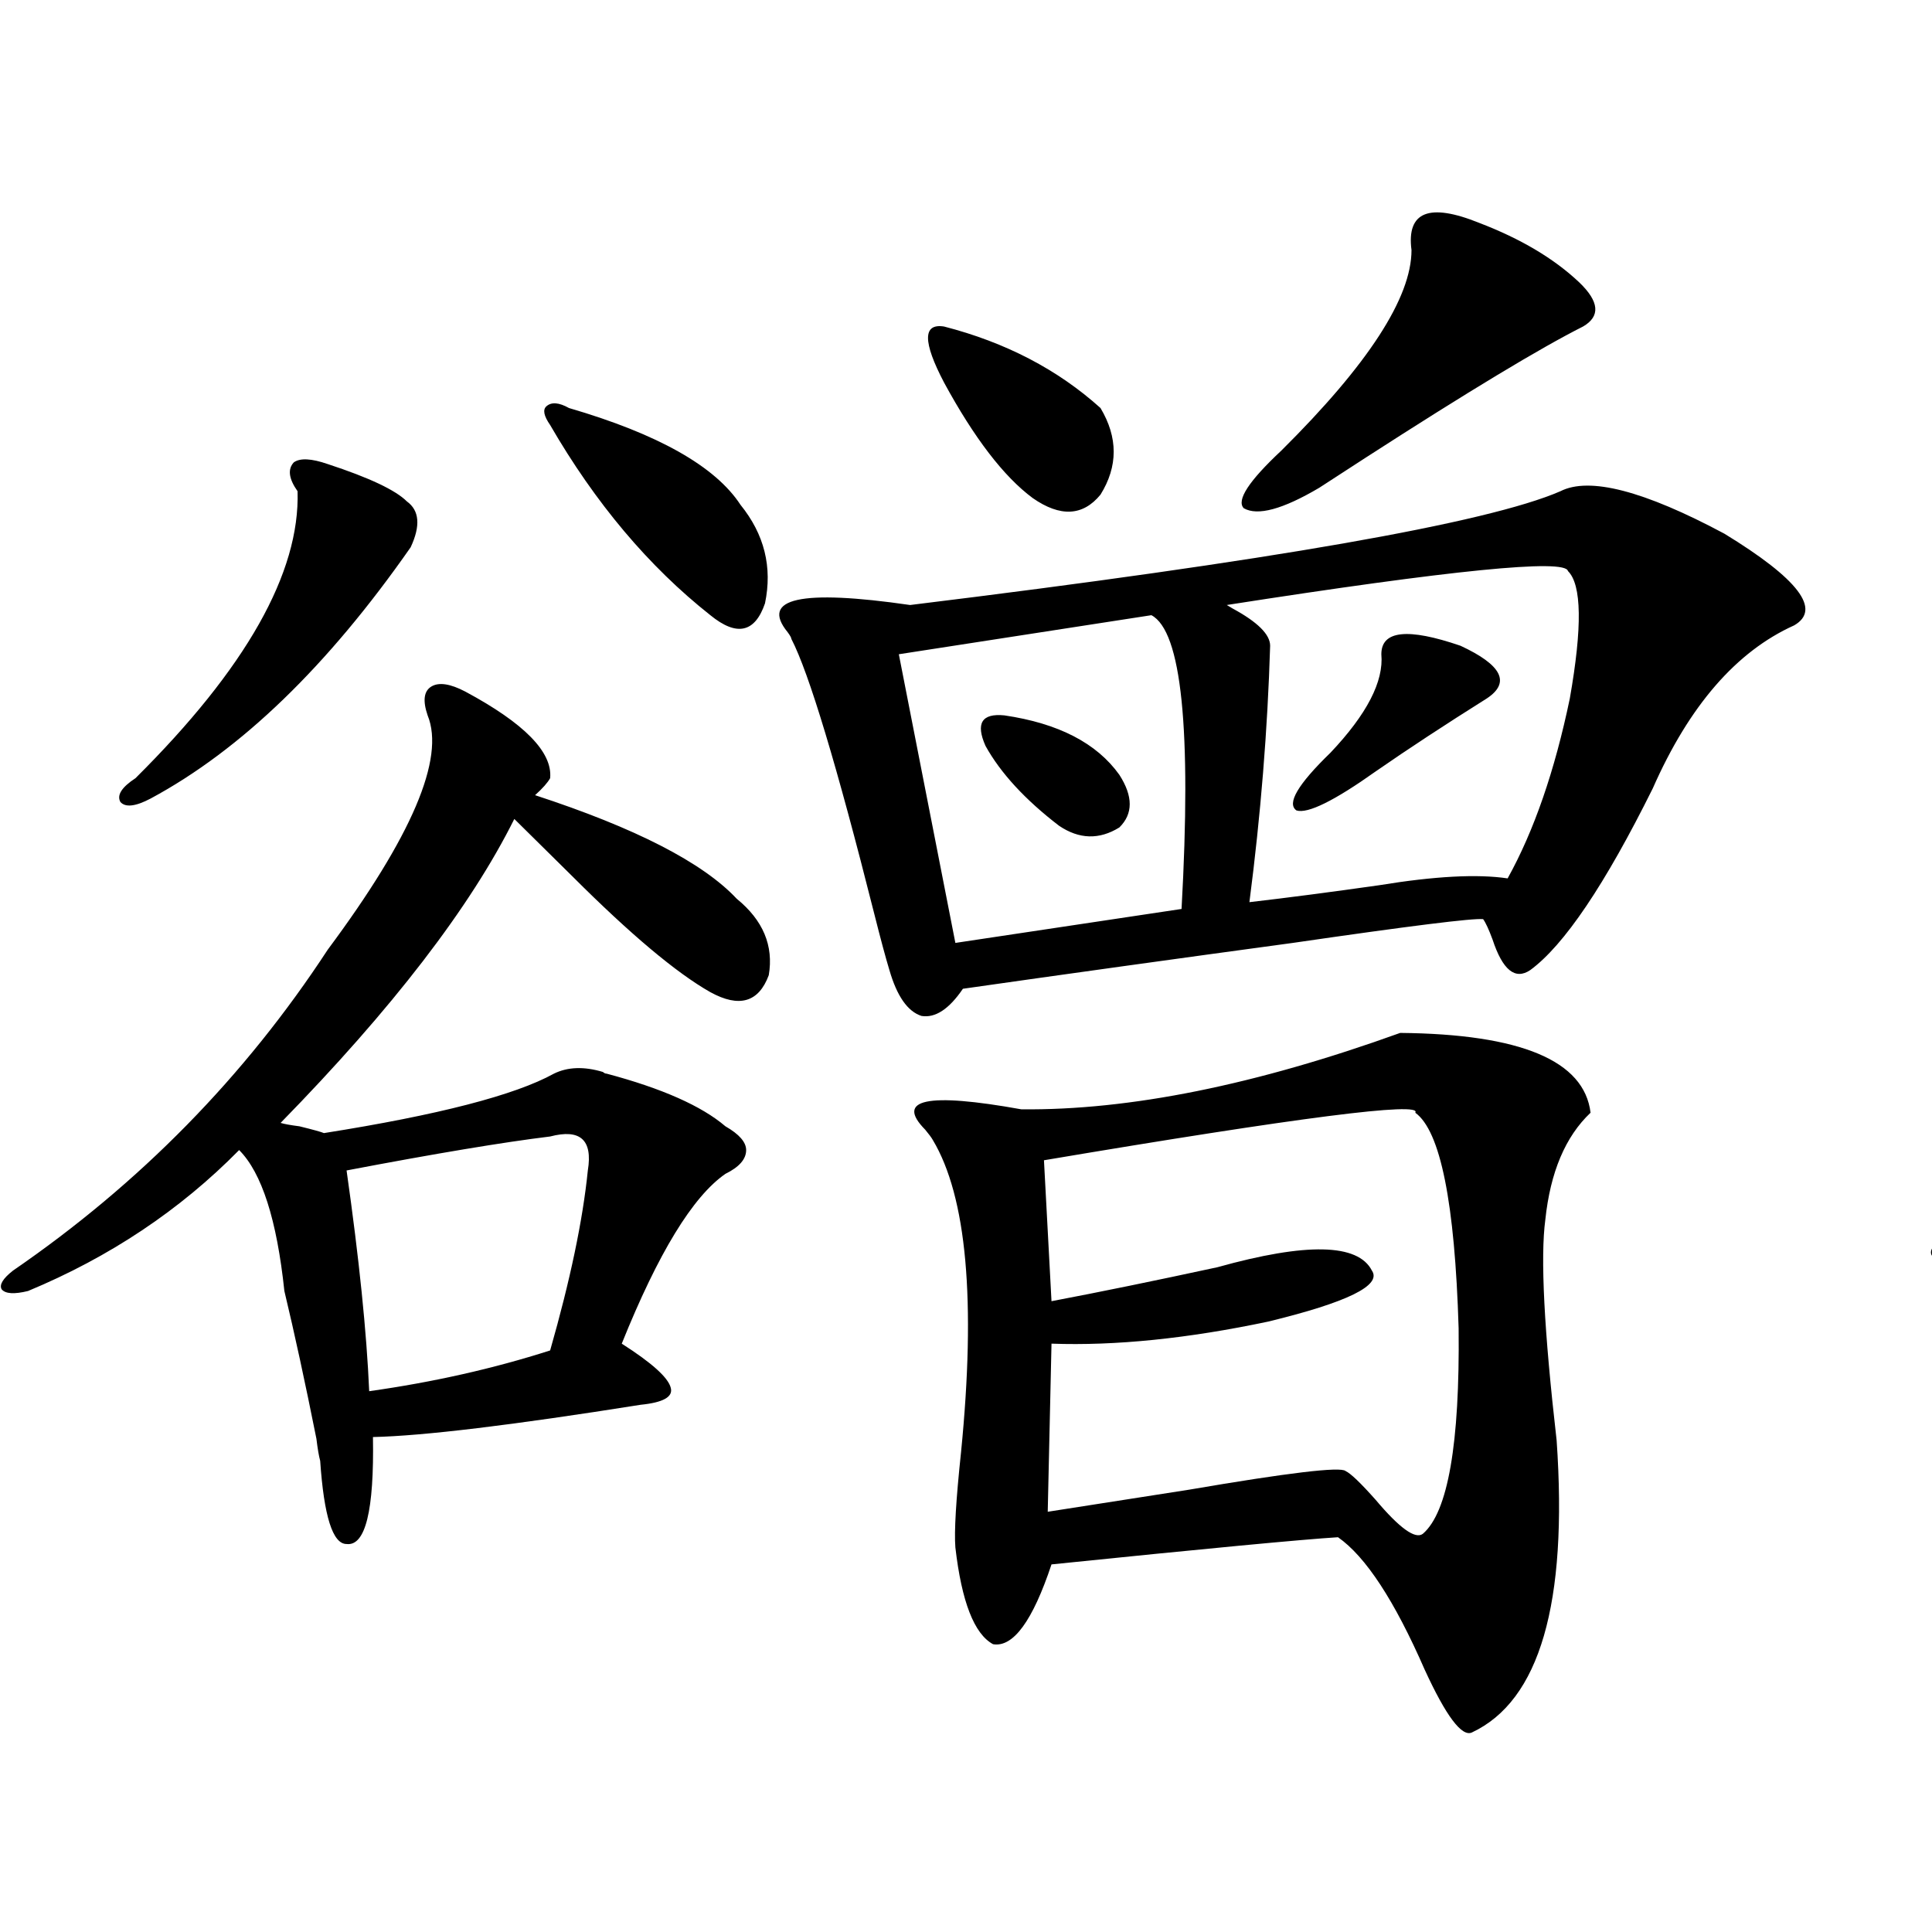 <?xml version="1.0" encoding="utf-8"?>
<!-- Generator: Adobe Illustrator 16.0.0, SVG Export Plug-In . SVG Version: 6.00 Build 0)  -->
<!DOCTYPE svg PUBLIC "-//W3C//DTD SVG 1.1//EN" "http://www.w3.org/Graphics/SVG/1.1/DTD/svg11.dtd">
<svg version="1.1" id="图层_1" xmlns="http://www.w3.org/2000/svg" xmlns:xlink="http://www.w3.org/1999/xlink" x="0px" y="0px"
	 width="1000px" height="1000px" viewBox="0 0 1000 1000" enable-background="new 0 0 1000 1000" xml:space="preserve">
<path d="M381.332,465.199c13.658,11.138,19.177,24.321,16.585,39.551c-5.213,14.063-15.289,17.001-30.243,8.789
	c-17.561-9.956-41.31-29.883-71.218-59.766c-13.018-12.882-23.094-22.852-30.243-29.883
	c-22.773,45.703-63.093,98.149-120.973,157.324c1.951,0.591,5.198,1.181,9.756,1.758c7.149,1.758,11.372,2.938,12.683,3.516
	c59.176-9.366,98.854-19.624,119.021-30.762c7.149-3.516,15.609-3.804,25.365-0.879c0.641,0.591,1.296,0.879,1.951,0.879
	c28.612,7.622,49.1,16.699,61.462,27.246c7.149,4.106,10.731,8.212,10.731,12.305c0,4.696-3.582,8.789-10.731,12.305
	c-16.92,11.728-34.801,41.021-53.657,87.891c15.609,9.97,24.055,17.578,25.365,22.852c1.296,4.696-3.902,7.622-15.609,8.789
	c-66.34,10.547-112.527,16.122-138.533,16.699c0.641,38.095-3.902,56.552-13.658,55.371c-7.164,0-11.707-14.351-13.658-43.066
	c-0.655-2.335-1.311-6.152-1.951-11.426c-5.854-29.292-11.387-54.78-16.585-76.465c-3.902-36.914-11.707-61.222-23.414-72.949
	c-30.578,31.063-66.995,55.371-109.266,72.949c-7.164,1.758-11.707,1.47-13.658-0.879c-1.311-2.335,0.641-5.562,5.854-9.668
	c65.685-45.112,119.997-100.483,162.923-166.113c43.566-58.585,60.807-99.015,51.706-121.289
	c-2.606-7.608-1.951-12.593,1.951-14.941c3.902-2.335,9.756-1.456,17.561,2.637c30.563,16.411,45.197,31.353,43.901,44.824
	c-1.311,2.349-3.902,5.273-7.805,8.789C328.971,428.587,363.771,446.454,381.332,465.199z M169.63,240.199
	c21.463,7.031,35.121,13.485,40.975,19.336c6.494,4.696,7.149,12.606,1.951,23.73c-42.926,61.523-87.803,104.892-134.631,130.078
	c-7.805,4.106-13.018,4.696-15.609,1.758c-1.951-3.516,0.641-7.608,7.805-12.305c57.225-56.827,85.196-106.348,83.9-148.535
	c-4.558-6.44-5.213-11.426-1.951-14.941C155.316,236.985,161.17,237.274,169.63,240.199z M284.749,588.246
	c-24.069,2.938-59.19,8.789-105.363,17.578c6.494,45.703,10.396,83.798,11.707,114.258c33.17-4.683,64.389-11.714,93.656-21.094
	c10.396-36.323,16.905-67.374,19.512-93.164C306.853,590.004,300.358,584.153,284.749,588.246z M294.505,211.195
	c46.173,13.485,75.761,30.185,88.778,50.098c12.348,15.243,16.585,32.231,12.683,50.977c-5.213,15.243-14.634,17.29-28.292,6.152
	c-31.874-25.187-59.511-58.008-82.925-98.438c-3.262-4.683-3.902-7.91-1.951-9.668C285.39,207.981,289.292,208.271,294.505,211.195z
	 M807.663,254.262c14.954-7.608,43.246-0.288,84.876,21.973c38.368,23.442,50.396,39.263,36.097,47.461
	c-29.923,13.485-54.313,41.61-73.169,84.375c-24.725,49.81-45.853,81.161-63.413,94.043c-7.805,5.273-14.313,0-19.512-15.82
	c-1.951-5.273-3.582-8.789-4.878-10.547c-5.213-0.577-38.048,3.516-98.534,12.305c-60.486,8.212-117.405,16.122-170.728,23.73
	c-7.164,10.547-14.313,15.243-21.463,14.063c-7.164-2.335-12.683-10.245-16.585-23.73c-1.951-6.44-4.558-16.108-7.805-29.004
	c-19.512-77.344-33.825-124.805-42.926-142.383c0-0.577-0.655-1.758-1.951-3.516c-14.313-17.578,6.829-22.261,63.413-14.063
	C657.743,290.297,769.936,270.673,807.663,254.262z M595.961,318.422l-130.729,20.215L494.5,488.051l117.07-17.578
	C616.769,377.309,611.57,326.634,595.961,318.422z M724.738,534.633c62.438,0.591,95.272,14.364,98.534,41.309
	c-13.018,12.305-20.822,30.762-23.414,55.371c-2.606,19.336-0.655,57.431,5.854,114.258c5.854,84.375-8.78,134.761-43.901,151.172
	c-5.213,2.335-13.338-8.501-24.39-32.52c-15.609-35.747-30.578-58.585-44.877-68.555c-18.871,1.181-68.291,5.864-148.289,14.063
	c-9.756,29.292-19.847,43.066-30.243,41.309c-9.756-5.273-16.265-21.973-19.512-50.098c-0.655-8.198,0.32-24.609,2.927-49.219
	c7.805-78.511,2.927-132.413-14.634-161.719c-0.655-1.167-1.951-2.925-3.902-5.273c-15.609-15.82,0.976-19.336,49.755-10.547
	C584.574,574.774,649.938,561.591,724.738,534.633z M488.646,169.008c31.859,8.212,58.855,22.274,80.974,42.188
	c9.101,15.243,9.101,30.185,0,44.824c-9.115,11.138-20.822,11.728-35.121,1.758c-14.969-11.124-30.243-31.05-45.853-59.766
	C477.58,176.918,477.58,167.25,488.646,169.008z M519.865,370.277c27.957,4.106,47.804,14.364,59.511,30.762
	c7.149,11.138,7.149,20.215,0,27.246c-10.411,6.454-20.822,6.152-31.219-0.879c-17.561-13.472-30.243-27.246-38.048-41.309
	C504.896,374.384,508.158,369.11,519.865,370.277z M732.543,575.941c3.902-5.851-60.166,2.349-192.19,24.609l3.902,72.949
	c24.71-4.683,53.322-10.547,85.852-17.578c46.173-12.882,72.834-12.305,79.998,1.758c5.198,7.622-12.683,16.411-53.657,26.367
	c-41.63,8.789-79.022,12.606-112.192,11.426l-1.951,87.012c18.856-2.925,43.246-6.729,73.169-11.426
	c51.371-8.789,78.367-12.003,80.974-9.668c2.592,1.181,7.805,6.152,15.609,14.941c12.348,14.653,20.487,20.517,24.39,17.578
	c13.003-11.124,19.177-46.582,18.536-106.348C753.03,622.523,745.546,585.321,732.543,575.941z M811.565,295.57
	c-1.311-6.44-60.166-0.577-176.581,17.578l2.927,1.758c13.003,7.031,19.512,13.485,19.512,19.336
	c-1.311,43.368-4.878,87.603-10.731,132.715c20.152-2.335,42.591-5.273,67.315-8.789c28.612-4.683,50.73-5.851,66.34-3.516
	c13.658-24.609,24.39-55.659,32.194-93.164C819.035,324.574,818.715,302.602,811.565,295.57z M765.713,115.395
	c21.463,8.212,38.688,18.457,51.706,30.762c10.396,9.97,11.052,17.578,1.951,22.852c-22.118,11.138-59.511,33.7-112.192,67.676
	c-11.707,7.622-19.847,12.896-24.39,15.82c-18.871,11.138-31.874,14.653-39.023,10.547c-3.902-4.093,2.592-14.063,19.512-29.883
	c44.877-44.522,67.315-79.102,67.315-103.711c-1.311-9.956,0.976-16.108,6.829-18.457
	C743.274,108.665,752.695,110.121,765.713,115.395z M714.982,338.637c0-12.305,13.658-13.761,40.975-4.395
	c21.463,9.97,26.006,19.048,13.658,27.246c-21.463,13.485-40.654,26.079-57.56,37.793c-21.463,15.243-35.121,21.973-40.975,20.215
	c-5.213-3.516,0.641-13.472,17.561-29.883C707.498,369.7,716.278,352.699,714.982,338.637z"/>
<path d="M1378.381,452.895c13.003,10.547,17.881,23.153,14.634,37.793c-5.854,12.896-15.944,15.532-30.243,7.91
	c-18.216-10.547-44.236-32.52-78.047-65.918c-9.115-9.366-16.265-16.397-21.463-21.094
	c-24.725,45.126-65.044,96.392-120.973,153.809c1.951,0.591,6.174,1.47,12.683,2.637c5.854,1.181,9.756,2.06,11.707,2.637
	c55.929-9.366,94.952-19.624,117.07-30.762c5.854-2.925,13.979-3.214,24.39-0.879c1.296,0.591,2.271,0.879,2.927,0.879
	c28.612,8.212,49.1,17.29,61.462,27.246c13.003,8.212,13.003,16.411,0,24.609c-18.871,14.063-36.752,42.188-53.657,84.375
	c14.954,9.38,23.079,16.699,24.39,21.973c1.951,5.273-2.927,8.501-14.634,9.668c-76.751,10.547-122.924,15.82-138.533,15.82
	c0.641,36.914-3.902,54.794-13.658,53.613c-6.509-1.758-11.066-15.229-13.658-40.43c-0.655-3.516-1.631-9.366-2.927-17.578
	c-5.854-26.944-10.411-49.796-13.658-68.555c-5.854-36.914-13.658-60.645-23.414-71.191
	c-36.432,32.231-72.849,55.962-109.266,71.191c-7.164,1.758-11.707,1.47-13.658-0.879c-1.311-2.335,0.641-5.562,5.854-9.668
	c60.486-41.007,114.784-95.21,162.923-162.598c18.856-24.609,33.17-47.749,42.926-69.434c9.101-22.852,11.372-38.96,6.829-48.34
	c-3.262-7.608-2.927-12.593,0.976-14.941c4.543-2.335,10.731-1.456,18.536,2.637c31.219,16.411,45.853,30.474,43.901,42.188
	c-0.655,1.181-1.951,2.637-3.902,4.395c-1.951,2.938-3.582,4.696-4.878,5.273C1324.389,416.859,1359.51,434.739,1378.381,452.895z
	 M1168.63,231.41c20.152,7.031,33.17,13.485,39.023,19.336c8.445,4.696,9.101,12.305,1.951,22.852
	c-40.334,57.431-84.556,99.907-132.68,127.441c-7.805,4.106-13.018,4.696-15.609,1.758c-1.951-3.516,0.641-7.91,7.805-13.184
	c56.584-55.659,83.9-103.711,81.949-144.141c-4.558-7.031-5.213-12.003-1.951-14.941
	C1153.021,227.606,1159.515,227.895,1168.63,231.41z M1281.798,572.426c-24.069,2.938-59.19,8.789-105.363,17.578
	c6.494,41.61,10.396,78.524,11.707,110.742c31.219-4.093,62.438-11.124,93.656-21.094c9.756-41.007,15.609-70.89,17.561-89.648
	C1301.31,574.184,1295.456,568.333,1281.798,572.426z M1289.603,204.164c45.518,12.305,75.761,28.427,90.729,48.34
	c11.052,14.653,14.299,31.063,9.756,49.219c-5.213,15.243-14.313,17.88-27.316,7.91c-29.923-24.019-56.919-56.25-80.974-96.68
	c-3.902-4.683-4.878-7.91-2.927-9.668C1280.822,200.95,1284.39,201.239,1289.603,204.164z M1568.62,204.164
	c13.658,2.938,27.637,8.212,41.95,15.82c16.25,8.789,18.856,18.457,7.805,29.004c-7.805,10.547-11.707,28.427-11.707,53.613
	c-1.951,81.45-5.854,126.563-11.707,135.352c-14.313,17.001-26.341,18.169-36.097,3.516c-33.17,5.273-58.215,9.091-75.12,11.426
	c0,14.653-0.335,35.156-0.976,61.523c-1.951,195.708-4.878,289.462-8.78,281.25c-3.262,14.653-8.46,22.55-15.609,23.73
	c-6.509,0.577-13.338-6.152-20.487-20.215c-16.265-35.733-20.167-65.616-11.707-89.648c7.805-15.82,13.003-51.855,15.609-108.105
	c1.296-27.534,1.951-63.281,1.951-107.227c0.641-41.597,0.641-98.438,0-170.508c1.296-37.491-7.164-61.222-25.365-71.191
	c-5.854-4.683-8.46-9.077-7.805-13.184c1.951-4.093,6.494-6.152,13.658-6.152c12.348,0,24.055,1.181,35.121,3.516
	c35.762-7.608,60.486-17.276,74.145-29.004C1541.304,200.071,1553.011,198.891,1568.62,204.164z M1543.255,240.199
	c-13.658,2.349-25.7,5.273-36.097,8.789c-13.018,5.273-24.725,8.212-35.121,8.789c6.494,2.938,10.396,25.488,11.707,67.676
	c4.543,0,9.756-1.758,15.609-5.273c13.003-5.851,25.03-6.44,36.097-1.758c7.149,3.516,11.052,6.743,11.707,9.668
	c0,3.516-3.262,7.031-9.756,10.547c-20.822,10.547-38.703,15.82-53.657,15.82v74.707c6.494-0.577,18.856-2.335,37.072-5.273
	c14.299-1.758,23.734-2.925,28.292-3.516c7.805,0,11.707-4.683,11.707-14.063c4.543-52.144,5.198-98.726,1.951-139.746
	C1560.815,247.23,1554.307,238.441,1543.255,240.199z M1798.858,459.926c15.609,1.181,29.588,7.031,41.95,17.578
	c5.854,5.273,7.805,9.668,5.854,13.184c-2.606,3.516-8.14,4.985-16.585,4.395c-31.219,0-64.724,1.181-100.485,3.516
	c16.25,8.789,26.006,16.699,29.268,23.73c0,2.349-0.655,6.152-1.951,11.426c-1.951,8.789-2.606,16.122-1.951,21.973
	c0.641,33.989,1.296,62.114,1.951,84.375c0,11.138,0,21.685,0,31.641c0,9.38,0,21.973,0,37.793c0,37.505-6.188,66.797-18.536,87.891
	c-13.018,19.913-26.021,22.852-39.023,8.789c-17.561-22.852-35.456-40.718-53.657-53.613c-13.658-9.366-10.411-11.426,9.756-6.152
	c9.756,1.758,17.881,3.228,24.39,4.395c27.316,5.273,40.64-33.398,39.999-116.016c0-67.374-5.533-112.198-16.585-134.473
	c-81.309,15.243-137.237,23.73-167.801,25.488c-9.115-0.577-19.512-4.972-31.219-13.184c-8.46-6.44-8.78-9.956-0.976-10.547
	c61.127-2.925,141.46-14.063,240.97-33.398C1775.444,462.864,1793.646,459.926,1798.858,459.926z M1641.789,553.969
	c11.052,1.181,22.759,5.864,35.121,14.063c8.445,5.864,10.076,10.849,4.878,14.941c-12.362,9.97-20.822,23.73-25.365,41.309
	c9.101,5.864,13.323,10.547,12.683,14.063c-0.655,4.106-5.533,6.454-14.634,7.031c-6.509,0.591-18.871,2.06-37.072,4.395
	c-18.871,2.938-33.17,4.985-42.926,6.152c0.641,16.411-2.606,25.79-9.756,28.125c-7.164,0-11.707-8.198-13.658-24.609
	c-0.655-3.516-1.631-8.487-2.927-14.941c-5.213-32.808-10.731-53.901-16.585-63.281c-3.262-7.031,4.543-9.668,23.414-7.91
	c5.854,0.591,9.756,0.879,11.707,0.879c17.561,0.591,39.023-4.683,64.389-15.82C1636.911,555.438,1640.479,553.969,1641.789,553.969
	z M1630.082,581.215c-3.902,0-12.042,0.879-24.39,2.637c-15.609,2.938-27.316,4.395-35.121,4.395l3.902,51.855l49.755-8.789
	c3.902-5.851,6.494-15.519,7.805-29.004C1633.329,588.837,1632.674,581.806,1630.082,581.215z M1818.37,164.613
	c10.396-8.198,20.487-9.366,30.243-3.516c19.512,8.212,40.64,20.806,63.413,37.793c9.756,5.864,9.756,14.941,0,27.246
	c-13.018,12.305-19.191,36.035-18.536,71.191c5.854,191.024,12.683,333.105,20.487,426.27
	c7.149,75.009-4.878,126.851-36.097,155.566c-12.362,11.714-21.463,11.714-27.316,0c-18.216-33.398-46.828-65.039-85.852-94.922
	c-5.213-3.516-7.164-6.729-5.854-9.668c1.951-2.335,6.494-3.214,13.658-2.637c8.445,1.758,20.152,2.938,35.121,3.516
	c7.149,0.591,12.683,1.181,16.585,1.758c22.104,1.181,33.49-9.956,34.146-33.398c1.296-49.219,1.296-102.241,0-159.082
	c-1.311-53.312-4.558-120.698-9.756-202.148c-10.411-0.577-37.072,3.228-79.998,11.426c-19.512,3.516-33.17,5.273-40.975,5.273
	c-7.805,23.442-17.24,30.474-28.292,21.094c-12.362-11.714-16.265-26.655-11.707-44.824c2.592-16.987,3.902-47.159,3.902-90.527
	c-0.655-41.597-8.46-69.132-23.414-82.617c-4.558-3.516-6.188-7.319-4.878-11.426c1.951-3.516,6.174-4.972,12.683-4.395
	c1.296,0,3.567,0.302,6.829,0.879c20.152,2.349,33.17,4.985,39.023,7.91C1764.058,190.692,1796.252,180.434,1818.37,164.613z
	 M1802.761,204.164c-13.018,2.938-35.776,6.152-68.291,9.668c-5.213,0.591-8.78,0.879-10.731,0.879
	c2.592,12.305,3.902,35.747,3.902,70.313c13.658-2.335,24.71-6.152,33.17-11.426c15.609-6.44,31.539-7.608,47.804-3.516
	c7.149,3.516,11.052,7.622,11.707,12.305c0.641,4.696-2.606,8.501-9.756,11.426c-27.316,10.547-54.968,15.243-82.925,14.063v71.191
	c14.954-5.273,38.368-10.245,70.242-14.941c26.661-3.516,42.926-3.804,48.779-0.879c1.296-31.05-0.655-76.163-5.854-135.352
	C1834.955,210.907,1822.272,202.997,1802.761,204.164z"/>
</svg>
